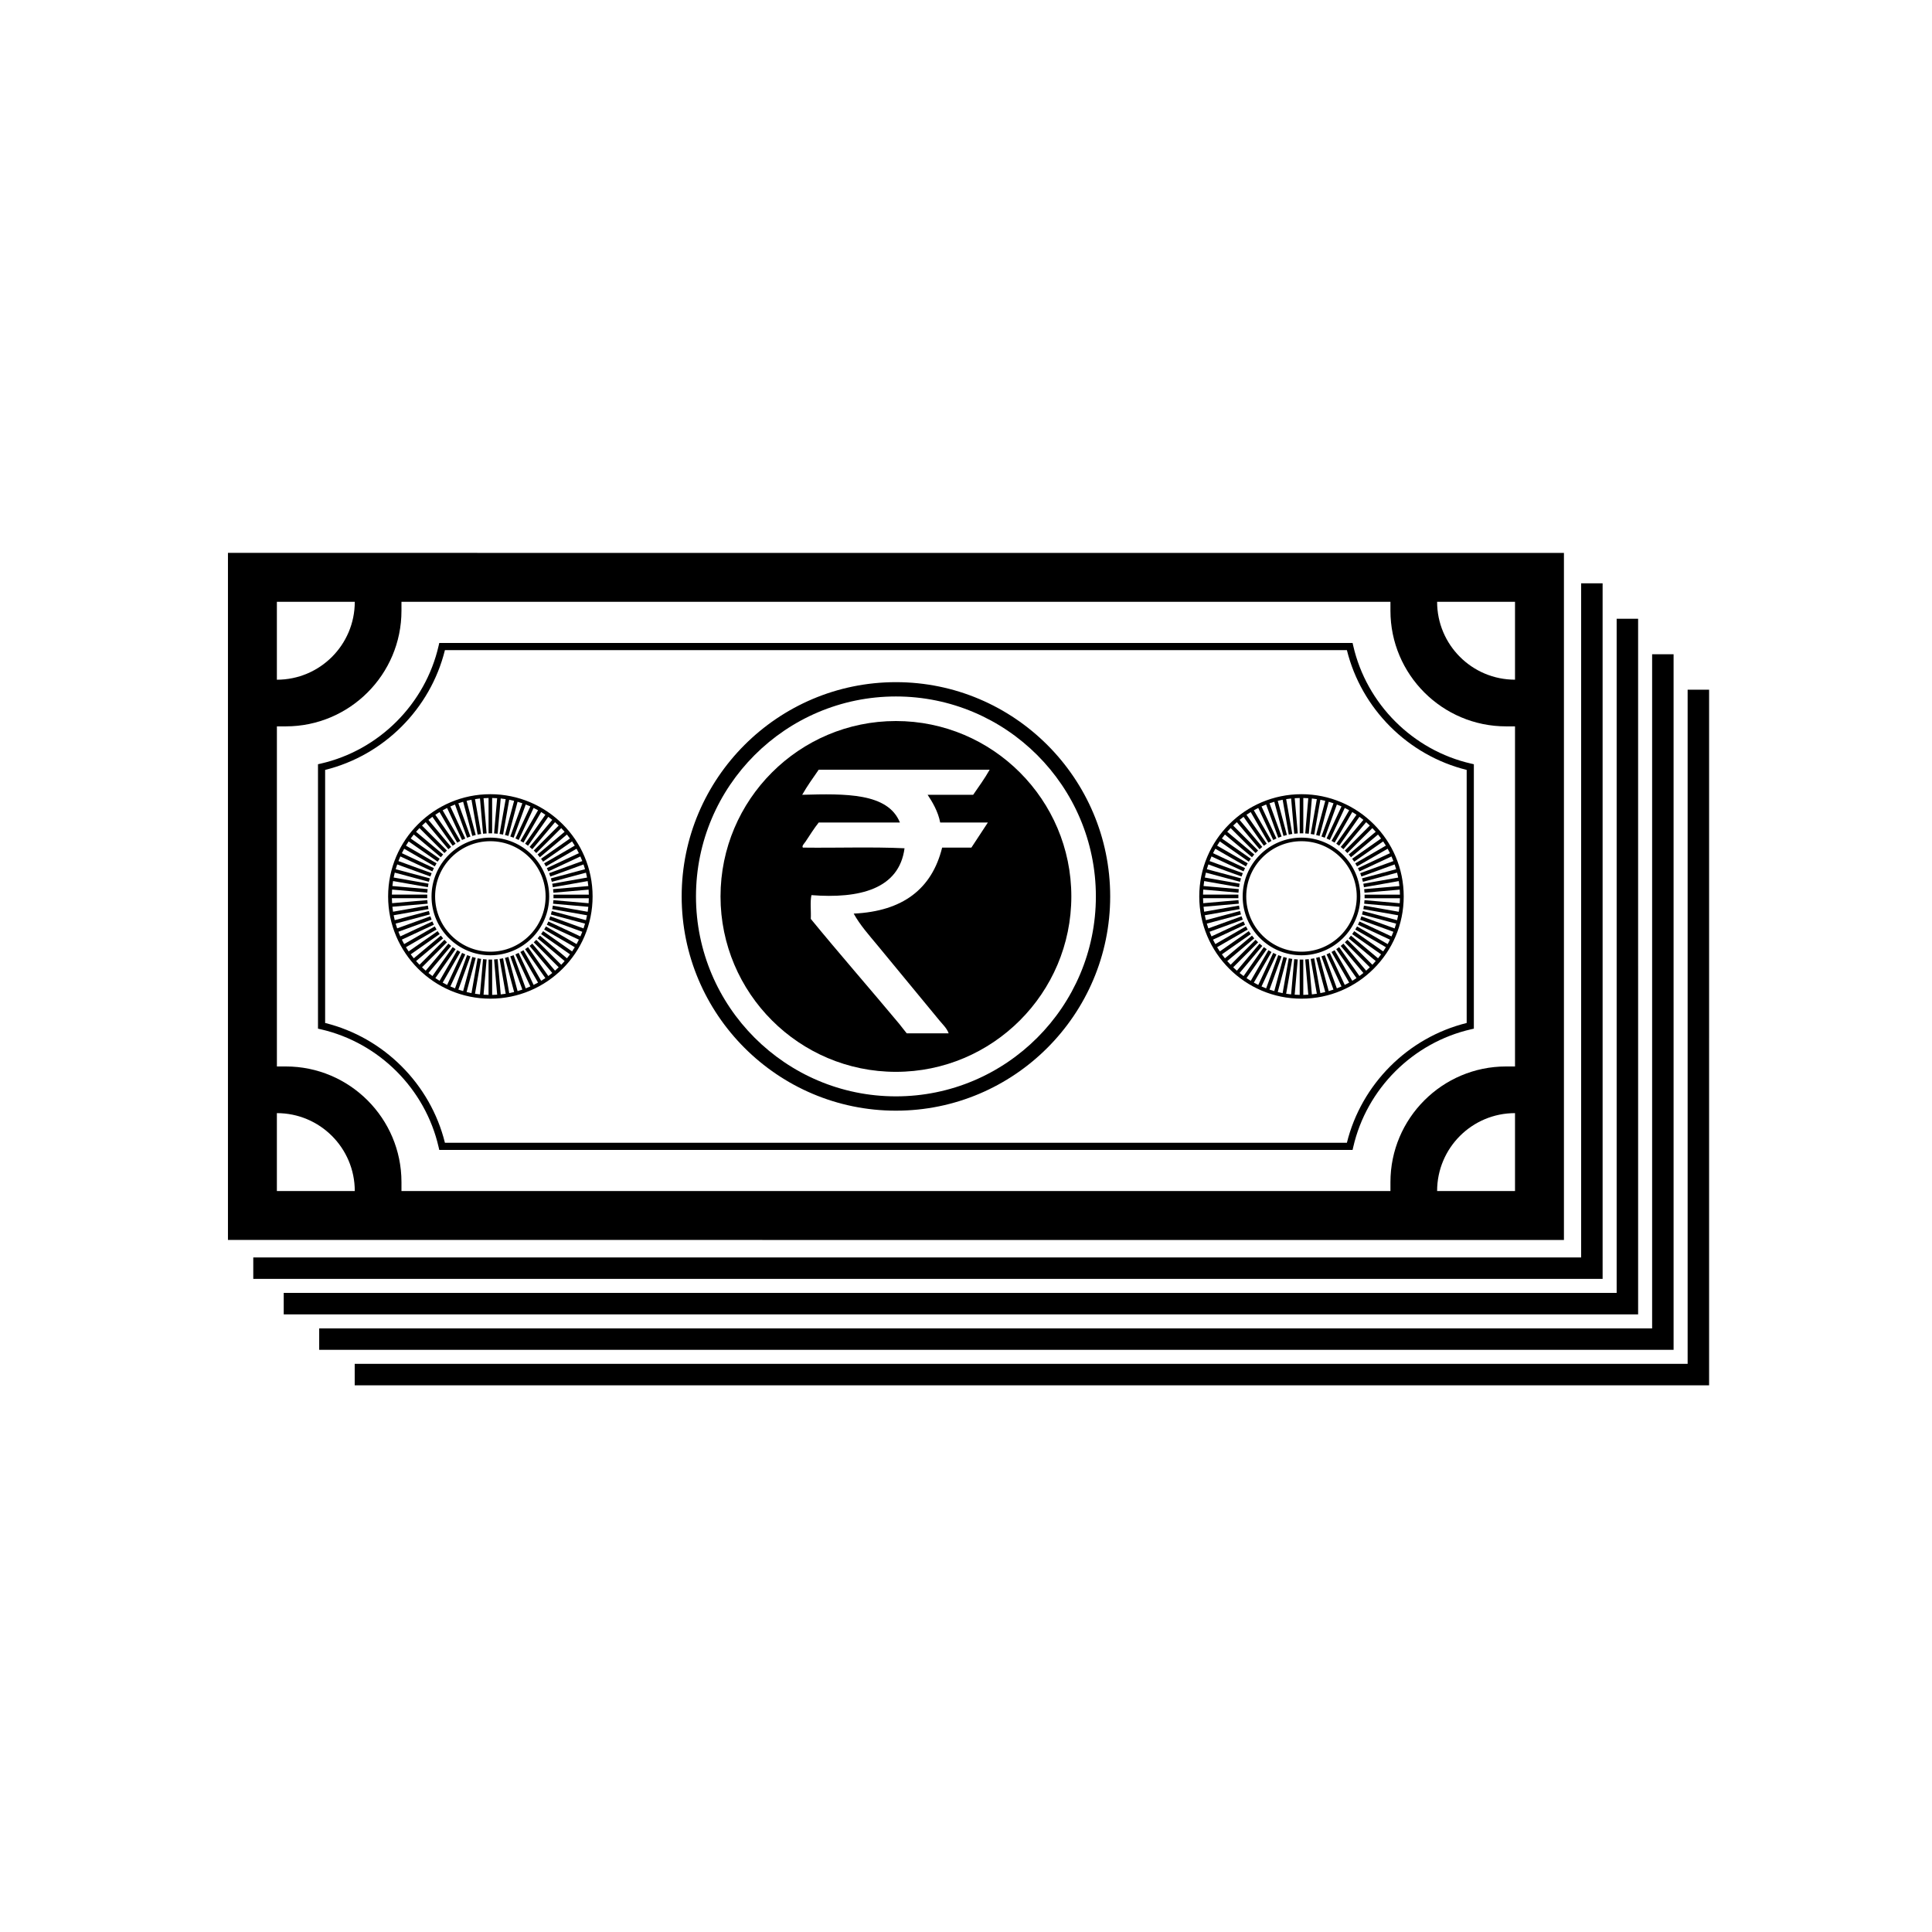<?xml version="1.0" encoding="UTF-8"?>
<!-- Uploaded to: ICON Repo, www.svgrepo.com, Generator: ICON Repo Mixer Tools -->
<svg fill="#000000" width="800px" height="800px" version="1.1" viewBox="144 144 512 512" xmlns="http://www.w3.org/2000/svg">
 <g>
  <path d="m502.45 448.74h-242.04l-0.168-0.734c-3.531-15.441-15.793-27.703-31.234-31.234l-0.738-0.168v-70.074l0.738-0.168c15.441-3.531 27.703-15.793 31.234-31.234l0.168-0.738h242.04l0.168 0.738c3.531 15.441 15.793 27.703 31.234 31.234l0.734 0.168v70.074l-0.734 0.168c-15.441 3.531-27.703 15.789-31.234 31.234zm-240.54-1.895h239.03c3.852-15.555 16.195-27.898 31.746-31.746v-67.066c-15.551-3.848-27.895-16.191-31.746-31.746h-239.03c-3.852 15.555-16.191 27.898-31.746 31.746v67.066c15.555 3.848 27.898 16.191 31.746 31.746z"/>
  <path d="m273.95 354.47c-14.938 0-27.094 12.152-27.094 27.094 0 14.938 12.152 27.094 27.094 27.094 14.938 0 27.094-12.152 27.094-27.094s-12.152-27.094-27.094-27.094zm18.785 45.199-6.617-6.613-0.672 0.668 6.613 6.613c-0.32 0.309-0.645 0.605-0.977 0.898l-6.016-7.164-0.727 0.609 6.016 7.168c-0.344 0.277-0.695 0.547-1.051 0.809l-5.371-7.668-0.777 0.547 5.371 7.672c-0.367 0.25-0.738 0.484-1.117 0.715l-4.688-8.109-0.82 0.473 4.684 8.109c-0.387 0.215-0.777 0.422-1.176 0.617l-3.961-8.488-0.859 0.402 3.957 8.488c-0.402 0.18-0.812 0.352-1.227 0.512l-3.207-8.801-0.891 0.324 3.207 8.805c-0.418 0.145-0.84 0.277-1.266 0.398l-2.426-9.051-0.914 0.246 2.426 9.055c-0.43 0.105-0.863 0.203-1.297 0.285l-1.629-9.23-0.934 0.164 1.629 9.23c-0.434 0.07-0.875 0.125-1.316 0.172l-0.82-9.34-0.945 0.082 0.816 9.332c-0.441 0.031-0.883 0.051-1.328 0.059l-0.004-9.367h-0.949v9.367c-0.445-0.008-0.887-0.027-1.328-0.059l0.812-9.332-0.945-0.082-0.816 9.34c-0.441-0.047-0.883-0.105-1.316-0.172l1.625-9.23-0.934-0.164-1.621 9.227c-0.438-0.086-0.867-0.18-1.297-0.285l2.422-9.055-0.914-0.246-2.426 9.051c-0.426-0.121-0.848-0.258-1.266-0.398l3.203-8.805-0.891-0.324-3.203 8.805c-0.414-0.16-0.824-0.328-1.227-0.512l3.957-8.488-0.859-0.402-3.957 8.492c-0.398-0.195-0.789-0.402-1.176-0.617l4.68-8.113-0.82-0.473-4.684 8.113c-0.379-0.23-0.754-0.469-1.121-0.715l5.371-7.672-0.777-0.547-5.367 7.668c-0.359-0.262-0.711-0.531-1.055-0.809l6.012-7.168-0.727-0.613-6.012 7.168c-0.336-0.293-0.66-0.59-0.98-0.898l6.613-6.617-0.668-0.672-6.613 6.617c-0.309-0.32-0.605-0.645-0.898-0.98l7.164-6.016-0.609-0.727-7.168 6.016c-0.277-0.344-0.547-0.695-0.809-1.055l7.664-5.371-0.543-0.773-7.672 5.371c-0.246-0.367-0.484-0.742-0.715-1.121l8.109-4.684-0.473-0.82-8.109 4.68c-0.215-0.387-0.422-0.777-0.617-1.176l8.488-3.961-0.402-0.859-8.488 3.957c-0.18-0.402-0.352-0.812-0.512-1.227l8.801-3.207-0.324-0.891-8.805 3.203c-0.145-0.418-0.277-0.84-0.398-1.266l9.051-2.426-0.246-0.914-9.051 2.426c-0.105-0.43-0.203-0.863-0.285-1.297l9.23-1.629-0.164-0.934-9.23 1.625c-0.07-0.434-0.125-0.875-0.172-1.316l9.34-0.816-0.082-0.945-9.332 0.816c-0.031-0.441-0.051-0.883-0.059-1.328h9.367v-0.949h-9.367c0.008-0.445 0.027-0.887 0.059-1.328l9.332 0.816 0.082-0.945-9.336-0.816c0.047-0.441 0.105-0.883 0.172-1.316l9.23 1.625 0.164-0.934-9.23-1.625c0.086-0.438 0.18-0.867 0.285-1.297l9.051 2.426 0.25-0.91-9.051-2.426c0.125-0.43 0.258-0.848 0.402-1.266l8.801 3.203 0.324-0.891-8.801-3.203c0.16-0.414 0.332-0.824 0.512-1.227l8.488 3.957 0.402-0.859-8.492-3.957c0.195-0.398 0.402-0.793 0.617-1.176l8.109 4.68 0.473-0.82-8.113-4.684c0.23-0.379 0.469-0.754 0.715-1.121l7.672 5.371 0.543-0.777-7.668-5.367c0.262-0.359 0.531-0.711 0.809-1.055l7.168 6.016 0.609-0.727-7.168-6.012c0.293-0.336 0.59-0.66 0.898-0.98l6.613 6.613 0.672-0.668-6.613-6.613c0.32-0.309 0.645-0.605 0.98-0.898l6.012 7.168 0.727-0.609-6.016-7.168c0.344-0.277 0.695-0.547 1.055-0.809l5.367 7.668 0.777-0.543-5.371-7.672c0.367-0.246 0.742-0.484 1.121-0.715l4.684 8.113 0.82-0.473-4.68-8.109c0.387-0.219 0.781-0.422 1.18-0.617l3.957 8.488 0.859-0.402-3.957-8.488c0.402-0.18 0.812-0.352 1.227-0.512l3.203 8.805 0.891-0.324-3.203-8.805c0.418-0.145 0.84-0.277 1.27-0.402l2.426 9.051 0.914-0.246-2.426-9.055c0.43-0.105 0.863-0.203 1.297-0.285l1.629 9.23 0.934-0.164-1.629-9.23c0.438-0.07 0.875-0.125 1.32-0.172l0.816 9.34 0.945-0.082-0.816-9.332c0.441-0.031 0.883-0.051 1.328-0.059v9.367h0.949v-9.367c0.445 0.008 0.887 0.027 1.324 0.059l-0.812 9.332 0.945 0.082 0.816-9.34c0.441 0.047 0.879 0.105 1.316 0.172l-1.625 9.23 0.934 0.164 1.629-9.23c0.434 0.086 0.867 0.18 1.297 0.285l-2.422 9.055 0.914 0.246 2.426-9.051c0.426 0.125 0.848 0.258 1.266 0.398l-3.199 8.805 0.891 0.324 3.203-8.805c0.414 0.16 0.82 0.328 1.227 0.508l-3.953 8.488 0.859 0.402 3.957-8.492c0.398 0.195 0.789 0.402 1.176 0.617l-4.68 8.113 0.82 0.473 4.68-8.113c0.379 0.23 0.754 0.469 1.117 0.715l-5.367 7.676 0.777 0.543 5.367-7.668c0.359 0.262 0.707 0.531 1.051 0.809l-6.012 7.172 0.727 0.609 6.012-7.168c0.332 0.289 0.656 0.586 0.977 0.895l-6.613 6.617 0.672 0.672 6.613-6.613c0.305 0.32 0.605 0.645 0.895 0.977l-7.164 6.016 0.609 0.727 7.168-6.016c0.277 0.344 0.547 0.695 0.809 1.051l-7.664 5.371 0.543 0.773 7.672-5.371c0.246 0.367 0.484 0.738 0.715 1.117l-8.109 4.688 0.473 0.82 8.113-4.684c0.215 0.387 0.418 0.777 0.613 1.176l-8.488 3.965 0.402 0.859 8.488-3.957c0.18 0.402 0.348 0.812 0.508 1.223l-8.801 3.207 0.324 0.891 8.801-3.207c0.145 0.418 0.277 0.84 0.402 1.266l-9.051 2.43 0.246 0.914 9.055-2.426c0.105 0.43 0.203 0.863 0.285 1.297l-9.23 1.629 0.164 0.934 9.23-1.629c0.07 0.434 0.125 0.875 0.172 1.316l-9.34 0.82 0.082 0.945 9.332-0.816c0.031 0.441 0.047 0.883 0.059 1.324l-9.367 0.004v0.949h9.367c-0.008 0.445-0.027 0.887-0.059 1.324l-9.332-0.812-0.082 0.945 9.34 0.816c-0.047 0.441-0.102 0.879-0.172 1.316l-9.234-1.625-0.164 0.934 9.23 1.625c-0.086 0.434-0.18 0.867-0.285 1.297l-9.055-2.422-0.246 0.914 9.051 2.426c-0.121 0.426-0.258 0.848-0.398 1.266l-8.805-3.203-0.324 0.891 8.805 3.203c-0.16 0.414-0.328 0.82-0.508 1.227l-8.488-3.957-0.402 0.859 8.492 3.957c-0.195 0.398-0.398 0.789-0.613 1.176l-8.113-4.68-0.473 0.82 8.113 4.684c-0.23 0.379-0.469 0.754-0.715 1.117l-7.672-5.371-0.543 0.777 7.668 5.367c-0.262 0.359-0.531 0.707-0.809 1.051l-7.172-6.012-0.609 0.727 7.168 6.012c-0.297 0.34-0.598 0.668-0.902 0.984z"/>
  <path d="m273.95 365.98c-8.598 0-15.59 6.992-15.59 15.59s6.992 15.59 15.59 15.59c8.598 0 15.59-6.992 15.59-15.59s-6.992-15.59-15.59-15.59zm0 30.23c-8.074 0-14.641-6.57-14.641-14.641 0-8.074 6.566-14.641 14.641-14.641s14.641 6.57 14.641 14.641c0 8.07-6.566 14.641-14.641 14.641z"/>
  <path d="m488.91 354.47c-14.938 0-27.094 12.152-27.094 27.094 0 14.938 12.156 27.094 27.094 27.094s27.09-12.152 27.09-27.094-12.152-27.094-27.09-27.094zm18.781 45.199-6.617-6.613-0.668 0.668 6.613 6.613c-0.32 0.309-0.645 0.605-0.977 0.898l-6.016-7.164-0.727 0.609 6.016 7.168c-0.344 0.277-0.695 0.547-1.055 0.809l-5.371-7.668-0.777 0.547 5.371 7.672c-0.367 0.25-0.738 0.484-1.117 0.715l-4.684-8.109-0.82 0.473 4.684 8.109c-0.387 0.215-0.777 0.422-1.176 0.617l-3.961-8.488-0.859 0.402 3.957 8.488c-0.402 0.18-0.812 0.352-1.227 0.512l-3.207-8.801-0.891 0.324 3.203 8.805c-0.418 0.145-0.84 0.277-1.266 0.398l-2.43-9.051-0.914 0.246 2.43 9.055c-0.43 0.105-0.863 0.203-1.297 0.285l-1.629-9.23-0.934 0.164 1.629 9.23c-0.434 0.07-0.875 0.125-1.316 0.172l-0.82-9.34-0.945 0.082 0.816 9.332c-0.441 0.031-0.883 0.051-1.324 0.059l-0.004-9.367h-0.949v9.367c-0.445-0.008-0.887-0.027-1.328-0.059l0.816-9.332-0.945-0.082-0.816 9.34c-0.441-0.047-0.879-0.105-1.316-0.172l1.625-9.23-0.934-0.164-1.625 9.23c-0.434-0.086-0.867-0.18-1.297-0.285l2.422-9.055-0.914-0.246-2.422 9.051c-0.43-0.121-0.848-0.258-1.266-0.398l3.203-8.805-0.891-0.324-3.203 8.805c-0.414-0.16-0.824-0.328-1.227-0.512l3.957-8.488-0.859-0.402-3.957 8.492c-0.398-0.195-0.793-0.402-1.176-0.617l4.68-8.113-0.82-0.473-4.68 8.113c-0.379-0.23-0.754-0.469-1.121-0.715l5.367-7.672-0.777-0.547-5.367 7.668c-0.359-0.262-0.711-0.531-1.055-0.809l6.016-7.168-0.727-0.613-6.012 7.168c-0.336-0.293-0.66-0.59-0.98-0.898l6.613-6.617-0.672-0.672-6.613 6.617c-0.309-0.32-0.605-0.645-0.898-0.98l7.164-6.016-0.609-0.727-7.168 6.016c-0.277-0.344-0.547-0.695-0.809-1.055l7.668-5.371-0.543-0.773-7.672 5.371c-0.246-0.367-0.484-0.742-0.715-1.121l8.109-4.684-0.473-0.82-8.109 4.68c-0.215-0.387-0.422-0.777-0.617-1.176l8.488-3.961-0.402-0.859-8.488 3.957c-0.18-0.402-0.348-0.812-0.512-1.227l8.805-3.207-0.324-0.891-8.805 3.203c-0.145-0.418-0.277-0.84-0.402-1.266l9.051-2.426-0.246-0.914-9.055 2.426c-0.105-0.43-0.203-0.863-0.285-1.297l9.23-1.629-0.164-0.934-9.23 1.625c-0.07-0.434-0.125-0.875-0.172-1.316l9.34-0.816-0.082-0.945-9.332 0.816c-0.031-0.441-0.047-0.883-0.059-1.328h9.367v-0.949h-9.367c0.008-0.445 0.027-0.887 0.059-1.328l9.332 0.816 0.082-0.945-9.336-0.816c0.047-0.441 0.105-0.883 0.172-1.316l9.23 1.625 0.164-0.934-9.23-1.625c0.086-0.438 0.18-0.867 0.285-1.297l9.055 2.426 0.246-0.914-9.051-2.426c0.125-0.43 0.258-0.848 0.402-1.266l8.805 3.203 0.324-0.891-8.805-3.203c0.16-0.414 0.332-0.824 0.512-1.227l8.488 3.957 0.402-0.859-8.492-3.957c0.195-0.398 0.402-0.793 0.617-1.176l8.109 4.68 0.473-0.82-8.109-4.684c0.23-0.379 0.469-0.754 0.715-1.121l7.672 5.371 0.543-0.777-7.668-5.367c0.262-0.359 0.531-0.711 0.809-1.055l7.168 6.016 0.609-0.727-7.168-6.012c0.289-0.336 0.59-0.66 0.898-0.98l6.613 6.613 0.672-0.668-6.613-6.613c0.32-0.309 0.645-0.605 0.98-0.898l6.012 7.168 0.727-0.609-6.016-7.168c0.344-0.277 0.695-0.547 1.055-0.809l5.367 7.668 0.777-0.543-5.371-7.672c0.367-0.246 0.742-0.484 1.121-0.715l4.684 8.113 0.82-0.473-4.68-8.109c0.387-0.219 0.781-0.422 1.18-0.617l3.957 8.488 0.859-0.402-3.957-8.488c0.402-0.18 0.812-0.352 1.227-0.512l3.203 8.805 0.891-0.324-3.203-8.805c0.418-0.145 0.84-0.277 1.27-0.402l2.426 9.051 0.914-0.246-2.426-9.055c0.43-0.105 0.863-0.203 1.297-0.285l1.625 9.23 0.934-0.164-1.629-9.23c0.438-0.07 0.875-0.125 1.32-0.172l0.816 9.34 0.945-0.082-0.816-9.332c0.441-0.031 0.883-0.051 1.328-0.059v9.367h0.949v-9.367c0.445 0.008 0.887 0.027 1.324 0.059l-0.812 9.332 0.945 0.082 0.816-9.34c0.441 0.047 0.879 0.105 1.316 0.172l-1.625 9.23 0.934 0.164 1.629-9.23c0.434 0.086 0.867 0.18 1.297 0.285l-2.422 9.055 0.914 0.246 2.426-9.051c0.426 0.125 0.848 0.258 1.266 0.398l-3.199 8.805 0.891 0.324 3.203-8.805c0.414 0.16 0.82 0.328 1.223 0.508l-3.953 8.488 0.859 0.402 3.957-8.492c0.398 0.195 0.789 0.402 1.176 0.617l-4.68 8.113 0.82 0.473 4.68-8.113c0.379 0.23 0.754 0.469 1.117 0.715l-5.367 7.676 0.773 0.543 5.367-7.668c0.359 0.262 0.707 0.531 1.051 0.809l-6.012 7.172 0.727 0.609 6.012-7.168c0.332 0.289 0.656 0.586 0.977 0.895l-6.613 6.617 0.668 0.672 6.613-6.613c0.309 0.32 0.605 0.645 0.895 0.977l-7.164 6.016 0.609 0.727 7.168-6.016c0.277 0.344 0.547 0.695 0.809 1.051l-7.664 5.371 0.543 0.773 7.672-5.371c0.25 0.367 0.484 0.738 0.715 1.117l-8.109 4.688 0.473 0.82 8.113-4.684c0.215 0.387 0.418 0.777 0.613 1.176l-8.488 3.965 0.402 0.859 8.488-3.957c0.18 0.402 0.352 0.812 0.508 1.223l-8.801 3.207 0.324 0.891 8.801-3.207c0.145 0.418 0.277 0.84 0.402 1.266l-9.051 2.43 0.246 0.914 9.055-2.426c0.105 0.43 0.203 0.863 0.285 1.297l-9.23 1.629 0.164 0.934 9.23-1.629c0.07 0.434 0.125 0.875 0.172 1.316l-9.34 0.82 0.082 0.945 9.332-0.816c0.027 0.441 0.047 0.883 0.059 1.324l-9.367 0.004v0.949h9.367c-0.008 0.445-0.027 0.887-0.059 1.324l-9.332-0.812-0.082 0.945 9.34 0.816c-0.047 0.441-0.105 0.879-0.172 1.316l-9.234-1.625-0.164 0.934 9.23 1.625c-0.086 0.434-0.18 0.867-0.285 1.297l-9.055-2.422-0.246 0.914 9.051 2.426c-0.121 0.426-0.258 0.848-0.398 1.266l-8.805-3.203-0.324 0.891 8.805 3.203c-0.16 0.414-0.328 0.82-0.508 1.227l-8.488-3.957-0.402 0.859 8.488 3.957c-0.195 0.398-0.398 0.789-0.613 1.176l-8.113-4.68-0.473 0.82 8.113 4.684c-0.23 0.379-0.469 0.754-0.715 1.117l-7.672-5.371-0.547 0.777 7.668 5.367c-0.262 0.359-0.531 0.707-0.809 1.051l-7.172-6.012-0.609 0.727 7.168 6.012c-0.285 0.34-0.582 0.668-0.891 0.984z"/>
  <path d="m488.91 365.98c-8.598 0-15.59 6.992-15.59 15.59s6.992 15.59 15.59 15.59c8.594 0 15.59-6.992 15.59-15.59s-6.996-15.59-15.59-15.59zm0 30.23c-8.074 0-14.645-6.57-14.645-14.641 0-8.074 6.57-14.641 14.645-14.641 8.074 0 14.641 6.57 14.641 14.641 0 8.07-6.566 14.641-14.641 14.641z"/>
  <path d="m381.43 438.34c-31.309 0-56.781-25.473-56.781-56.781s25.473-56.781 56.781-56.781c31.309 0 56.781 25.473 56.781 56.781 0 31.312-25.473 56.781-56.781 56.781zm0-109.77c-29.219 0-52.988 23.77-52.988 52.988s23.773 52.988 52.988 52.988c29.219 0 52.988-23.77 52.988-52.988s-23.77-52.988-52.988-52.988z"/>
  <path d="m204.41 290.52v182.08l354.05 0.004v-182.08zm12.965 12.965h20.645c0 11.402-9.242 20.645-20.645 20.645zm0 156.15v-20.645c11.402 0 20.645 9.242 20.645 20.645zm328.12 0h-20.645c0-11.402 9.242-20.645 20.645-20.645zm0-33.012h-2.371c-16.895 0-30.641 13.746-30.641 30.641v2.371h-262.09v-2.371c0-16.895-13.746-30.641-30.641-30.641h-2.371v-90.129h2.371c16.895 0 30.641-13.746 30.641-30.641v-2.371h262.09v2.371c0 16.898 13.746 30.641 30.641 30.641h2.371zm0-102.5c-11.402 0-20.645-9.242-20.645-20.645h20.645z"/>
  <path d="m381.43 335.08c-25.633 0-46.484 20.852-46.484 46.484 0 25.633 20.852 46.484 46.484 46.484 25.633 0 46.484-20.852 46.484-46.484 0-25.633-20.852-46.484-46.484-46.484zm11.723 26.891h12.645l-4.367 6.648h-7.754c-2.707 10.941-10.406 16.883-23.441 17.496 1.707 3.086 4.098 5.734 6.297 8.395 5.418 6.559 10.898 13.238 16.445 19.945 0.832 1.008 1.969 2.066 2.422 3.383h-11.113c-0.699-0.828-1.43-1.848-1.98-2.508-7.598-9.117-16.223-18.988-23.441-27.816 0.109-2.047-0.223-4.539 0.176-6.297 12.691 0.992 23.234-1.582 24.668-12.418-8.629-0.41-18.02-0.059-26.941-0.176-0.355-0.445 0.371-1.074 0.699-1.574 1.035-1.57 2.324-3.613 3.5-5.074h21.516c-3.176-7.902-14.504-7.656-25.895-7.348 1.332-2.344 2.871-4.477 4.375-6.648h45.309c-1.332 2.344-2.871 4.481-4.375 6.648h-12.07c1.145 1.711 2.801 4.43 3.328 7.344z"/>
  <path d="m568.71 482.92h-357.59v-5.688h351.9v-178.65h5.688z"/>
  <path d="m578.12 492.32h-358.93v-5.691h353.24v-178.65h5.688z"/>
  <path d="m587.52 501.72h-358.93v-5.688h353.24v-178.65h5.688z"/>
  <path d="m596.93 511.12h-358.93v-5.688h353.24v-178.65h5.691z"/>
 </g>
</svg>